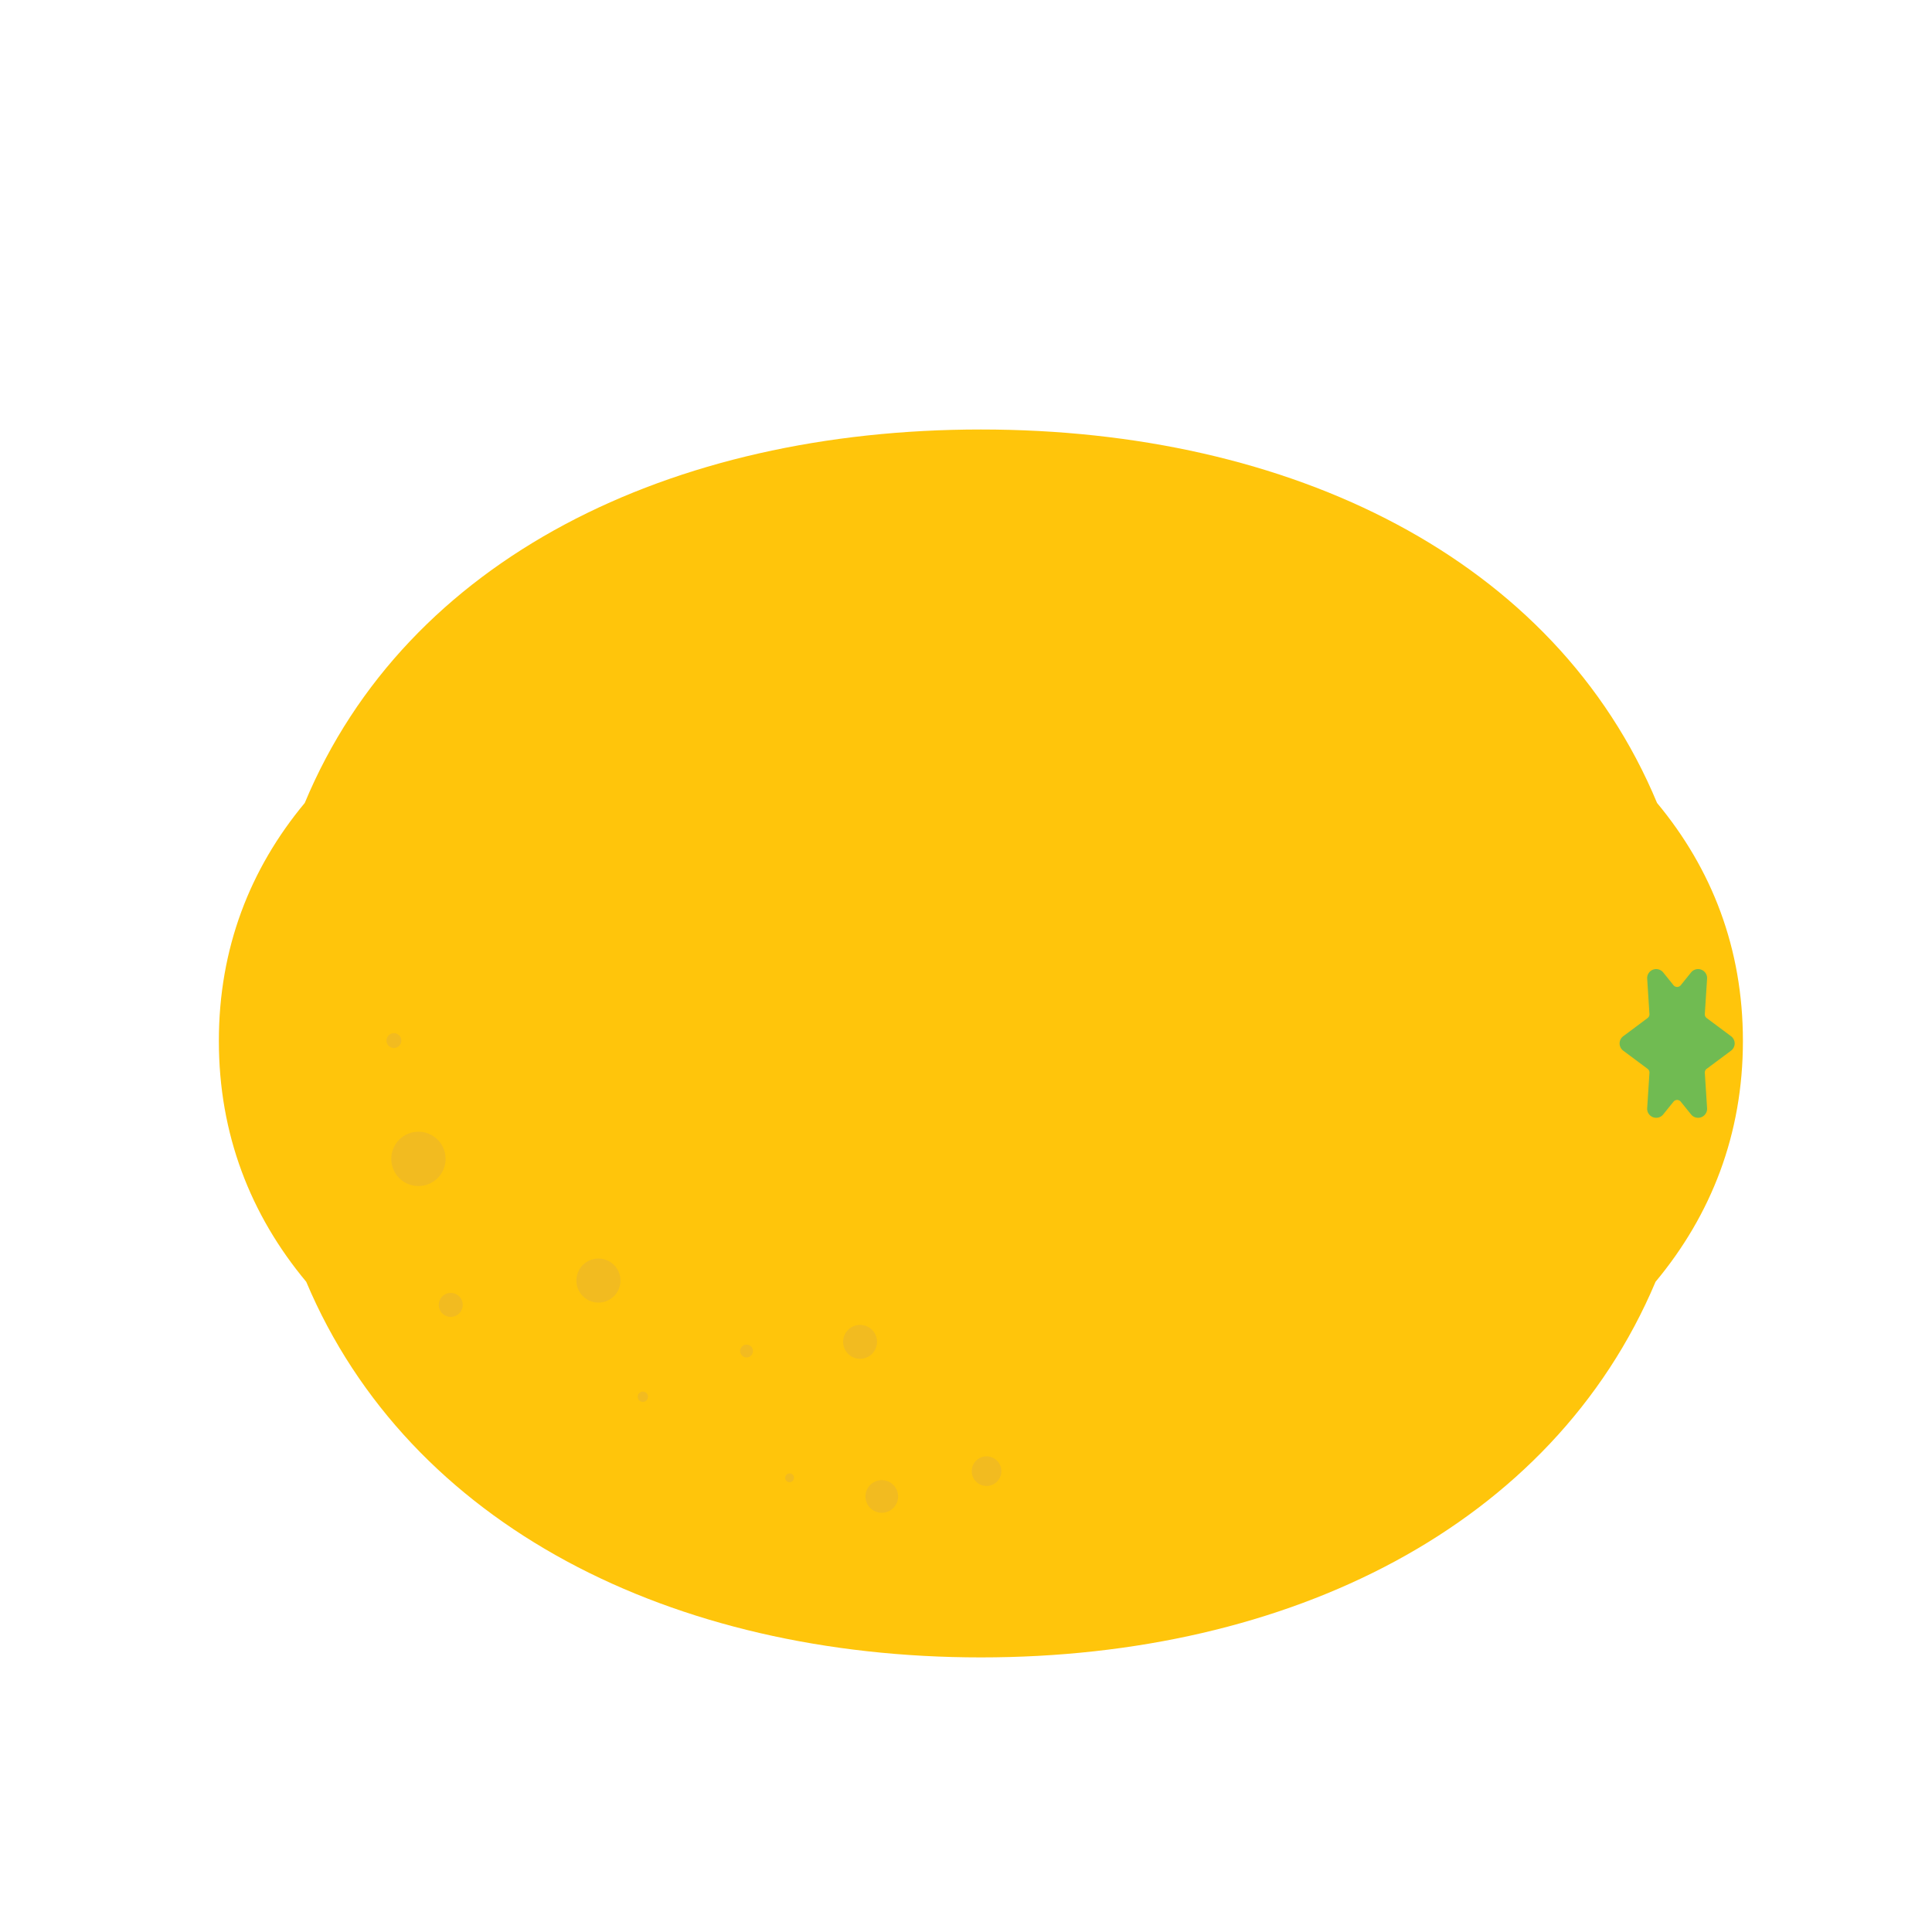 <?xml version="1.0" standalone="no"?><!DOCTYPE svg PUBLIC "-//W3C//DTD SVG 1.1//EN" "http://www.w3.org/Graphics/SVG/1.1/DTD/svg11.dtd"><svg t="1740643470026" class="icon" viewBox="0 0 1024 1024" version="1.1" xmlns="http://www.w3.org/2000/svg" p-id="2473" xmlns:xlink="http://www.w3.org/1999/xlink" width="64" height="64"><path d="M923.78 551.7c0-49-16.44-91.18-45.51-126.12-54-129.74-194.1-197.94-358.37-197.94s-304.33 68.2-358.37 197.94C132.46 460.52 116 502.66 116 551.7c0 49.49 16.74 92.2 46.31 127.68 54.63 129.45 194.13 199.08 357.59 199.08s303-69.63 357.57-199.08c29.53-35.48 46.31-78.19 46.31-127.68z" fill="#FFC50B" p-id="2474"></path><path d="M917.49 556.88l-12.9 9.61a2.44 2.44 0 0 0-1 2.13l1.2 18.76a4.78 4.78 0 0 1-8.48 3.31l-5.48-6.78a2.46 2.46 0 0 0-3.83 0l-5.48 6.78a4.78 4.78 0 0 1-8.48-3.31l1.2-18.76a2.44 2.44 0 0 0-1-2.13l-12.89-9.61a4.77 4.77 0 0 1 0-7.66l12.89-9.62a2.44 2.44 0 0 0 1-2.13l-1.2-18.76a4.78 4.78 0 0 1 8.48-3.31l5.48 6.79a2.46 2.46 0 0 0 3.83 0l5.48-6.79a4.78 4.78 0 0 1 8.48 3.31l-1.2 18.76a2.44 2.44 0 0 0 1 2.13l12.9 9.62a4.78 4.78 0 0 1 0 7.66z" fill="#70BB52" p-id="2475"></path><path d="M522.89 779.74m-7.85 0a7.85 7.85 0 1 0 15.7 0 7.85 7.85 0 1 0-15.7 0Z" fill="#F2BB20" p-id="2476"></path><path d="M467.37 793.15m-8.65 0a8.65 8.65 0 1 0 17.3 0 8.65 8.65 0 1 0-17.3 0Z" fill="#F2BB20" p-id="2477"></path><path d="M418.5 783.27m-2.33 0a2.33 2.33 0 1 0 4.66 0 2.33 2.33 0 1 0-4.66 0Z" fill="#F2BB20" p-id="2478"></path><path d="M455.86 711.21m-8.98 0a8.98 8.98 0 1 0 17.96 0 8.98 8.98 0 1 0-17.96 0Z" fill="#F2BB20" p-id="2479"></path><path d="M395.69 716.07m-3.4 0a3.4 3.4 0 1 0 6.8 0 3.4 3.4 0 1 0-6.8 0Z" fill="#F2BB20" p-id="2480"></path><path d="M340.73 740.3m-2.72 0a2.72 2.72 0 1 0 5.44 0 2.72 2.72 0 1 0-5.44 0Z" fill="#F2BB20" p-id="2481"></path><path d="M317.18 678.73m-11.67 0a11.67 11.67 0 1 0 23.34 0 11.67 11.67 0 1 0-23.34 0Z" fill="#F2BB20" p-id="2482"></path><path d="M238.91 691.62m-6.35 0a6.35 6.35 0 1 0 12.7 0 6.35 6.35 0 1 0-12.7 0Z" fill="#F2BB20" p-id="2483"></path><path d="M221.78 614.23m-14.39 0a14.39 14.39 0 1 0 28.78 0 14.39 14.39 0 1 0-28.78 0Z" fill="#F2BB20" p-id="2484"></path><path d="M208.78 551.53m-3.93 0a3.93 3.93 0 1 0 7.86 0 3.93 3.93 0 1 0-7.86 0Z" fill="#F2BB20" p-id="2485"></path></svg>